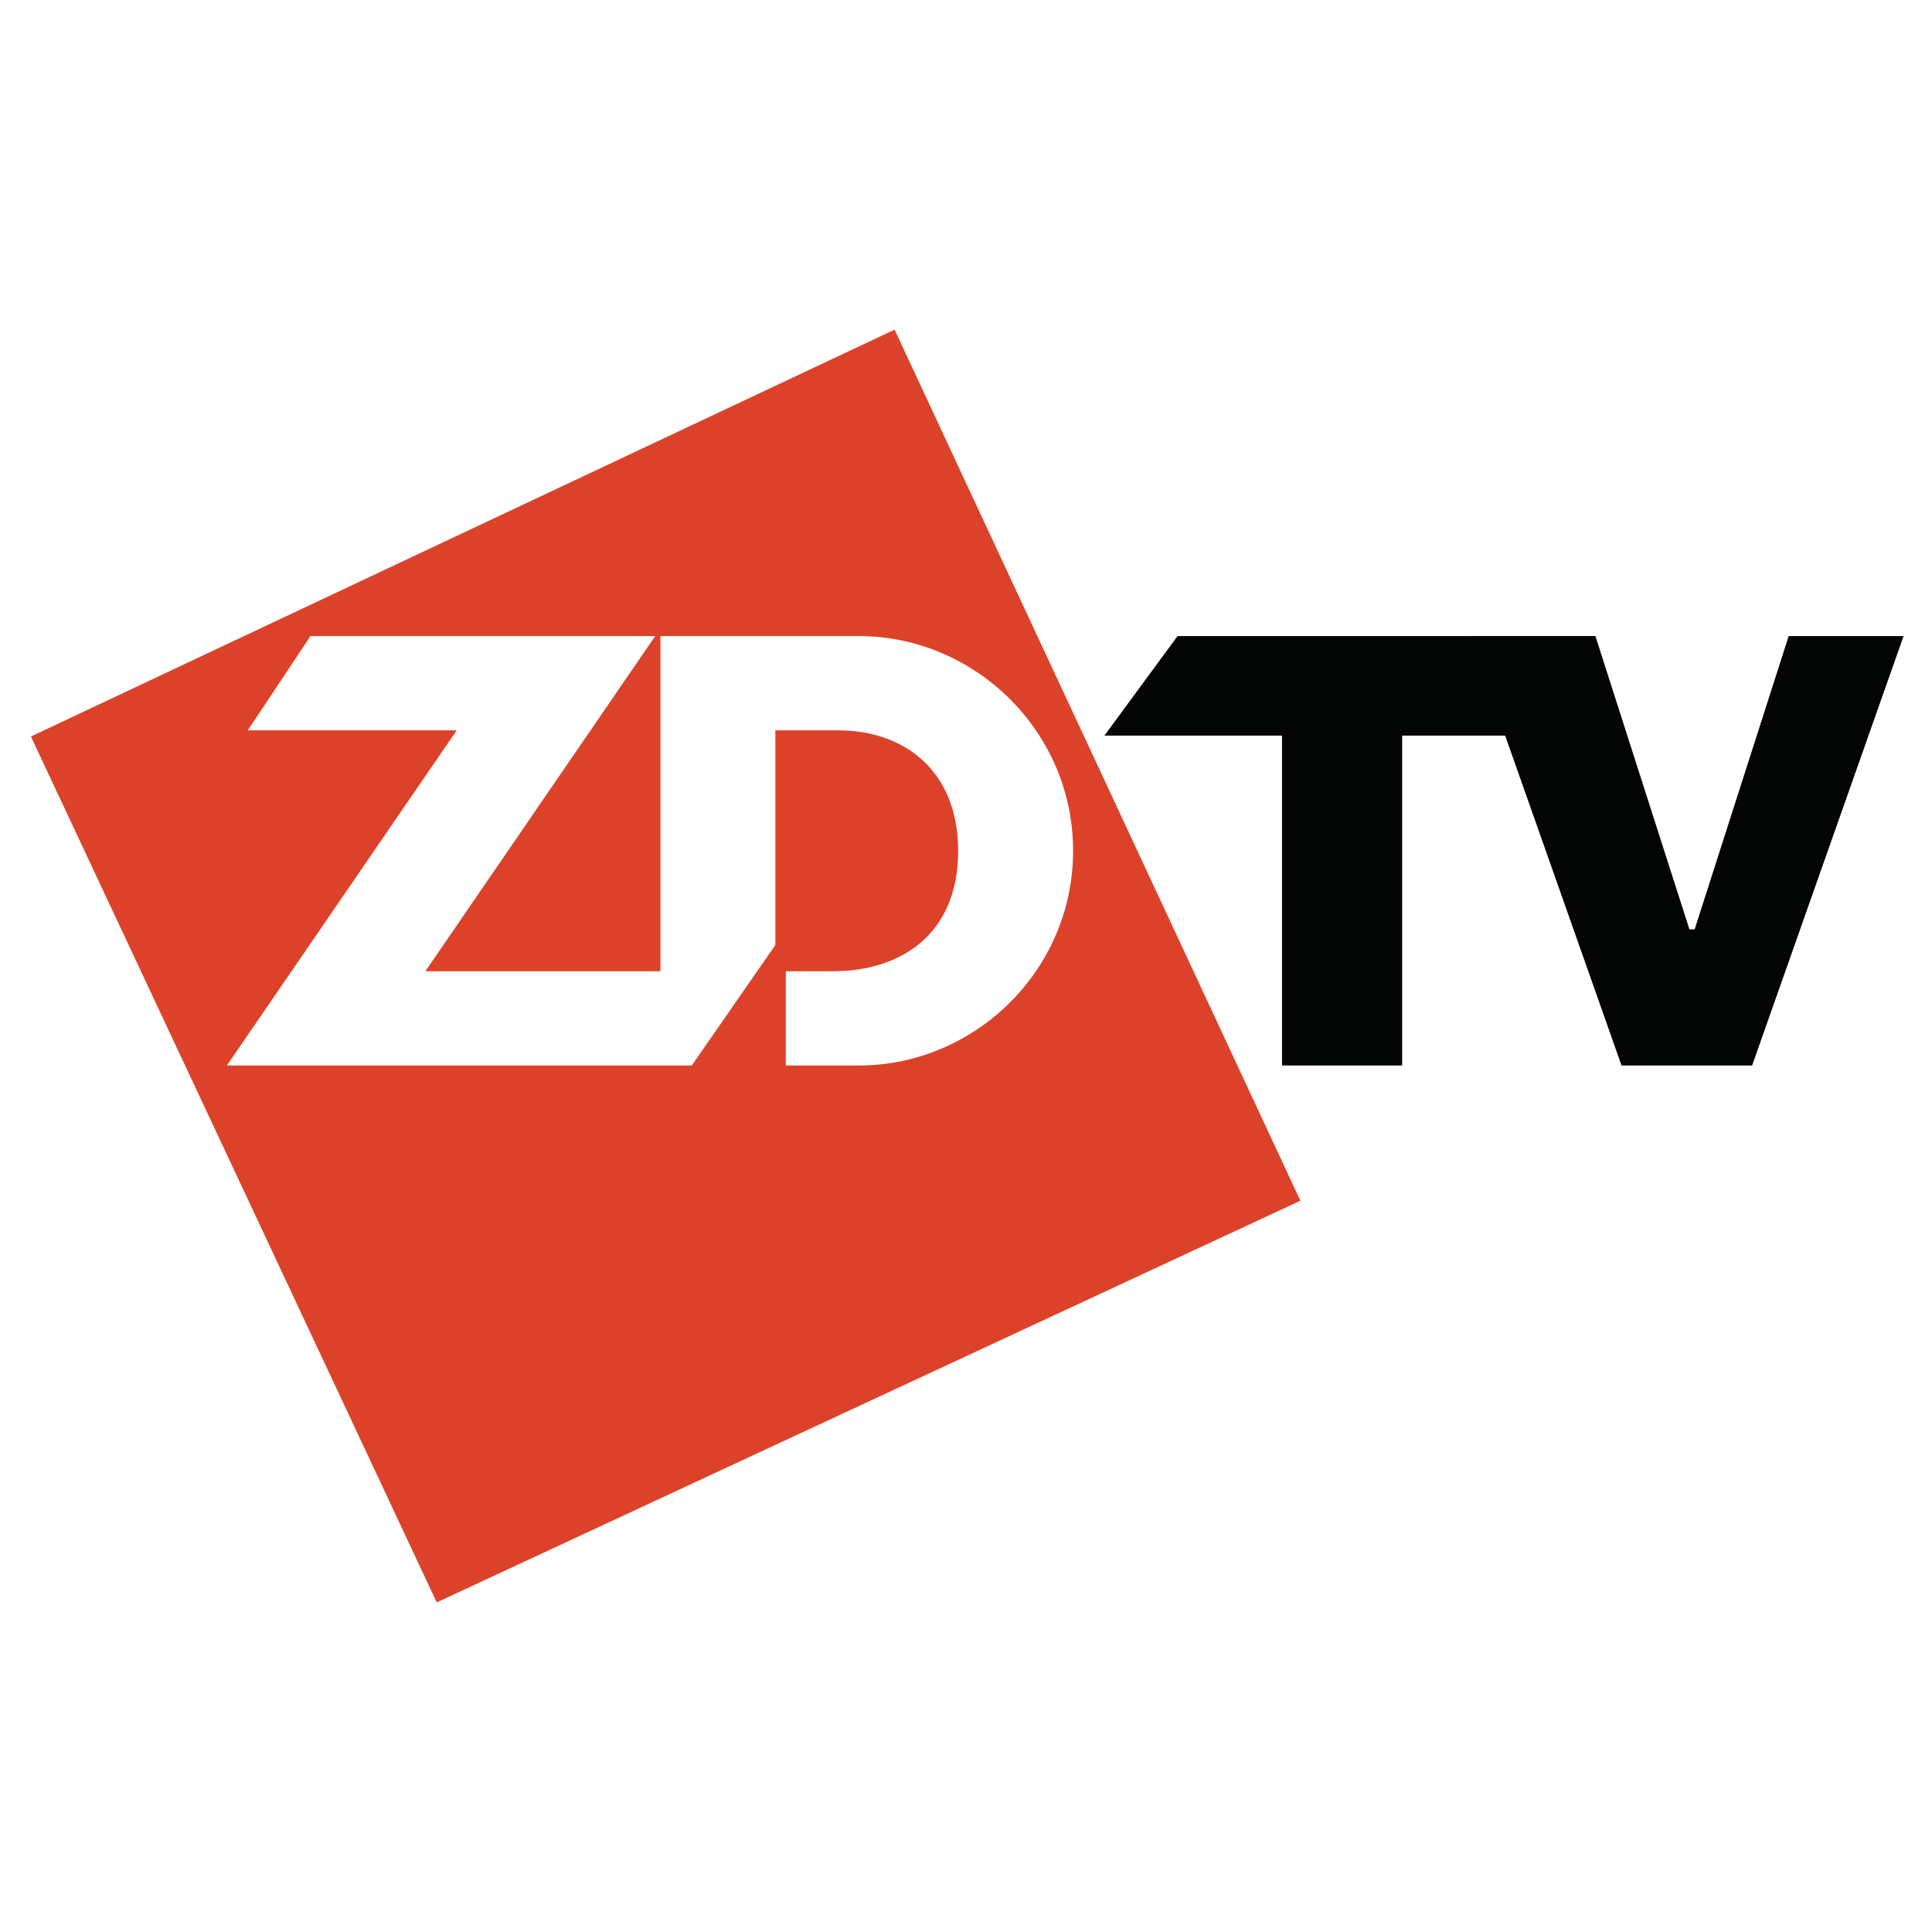 <?xml version="1.0" encoding="utf-8"?>
<!-- Generator: Adobe Illustrator 13.0.0, SVG Export Plug-In . SVG Version: 6.00 Build 14948)  -->
<!DOCTYPE svg PUBLIC "-//W3C//DTD SVG 1.0//EN" "http://www.w3.org/TR/2001/REC-SVG-20010904/DTD/svg10.dtd">
<svg version="1.0" id="Layer_1" xmlns="http://www.w3.org/2000/svg" xmlns:xlink="http://www.w3.org/1999/xlink" x="0px" y="0px"
	 width="192.756px" height="192.756px" viewBox="0 0 192.756 192.756" enable-background="new 0 0 192.756 192.756"
	 xml:space="preserve">
<g>
	<polygon fill-rule="evenodd" clip-rule="evenodd" fill="#FFFFFF" points="0,0 192.756,0 192.756,192.756 0,192.756 0,0 	"/>
	
		<polygon fill-rule="evenodd" clip-rule="evenodd" fill="#DC422A" stroke="#FFFFFF" stroke-width="0.376" stroke-miterlimit="2.613" points="
		89.343,32.636 129.991,119.889 43.483,160.119 2.834,73.389 89.343,32.636 	"/>
	<path fill-rule="evenodd" clip-rule="evenodd" fill="#FFFFFF" d="M85.695,63.462H65.892V96.9H42.44l22.93-33.438H30.976
		l-6.254,9.405h20.845l-22.93,33.438h46.381l8.338-12.017V72.867h6.254c6.774,0,11.986,4.18,11.986,12.017
		c0,8.36-5.732,12.017-12.507,12.017h-4.69v9.404h7.296c11.465,0,21.367-9.404,21.367-21.421
		C107.062,72.867,97.16,63.462,85.695,63.462L85.695,63.462z"/>
	<polygon fill-rule="evenodd" clip-rule="evenodd" fill="#040606" points="127.906,106.305 127.906,73.389 110.188,73.389 
		117.484,63.462 159.175,63.462 152.921,73.389 139.893,73.389 139.893,106.305 127.906,106.305 	"/>
	<polygon fill-rule="evenodd" clip-rule="evenodd" fill="#040606" points="161.78,106.305 146.667,63.462 159.175,63.462 
		168.555,92.721 169.076,92.721 178.456,63.462 189.921,63.462 174.809,106.305 161.78,106.305 	"/>
</g>
</svg>

